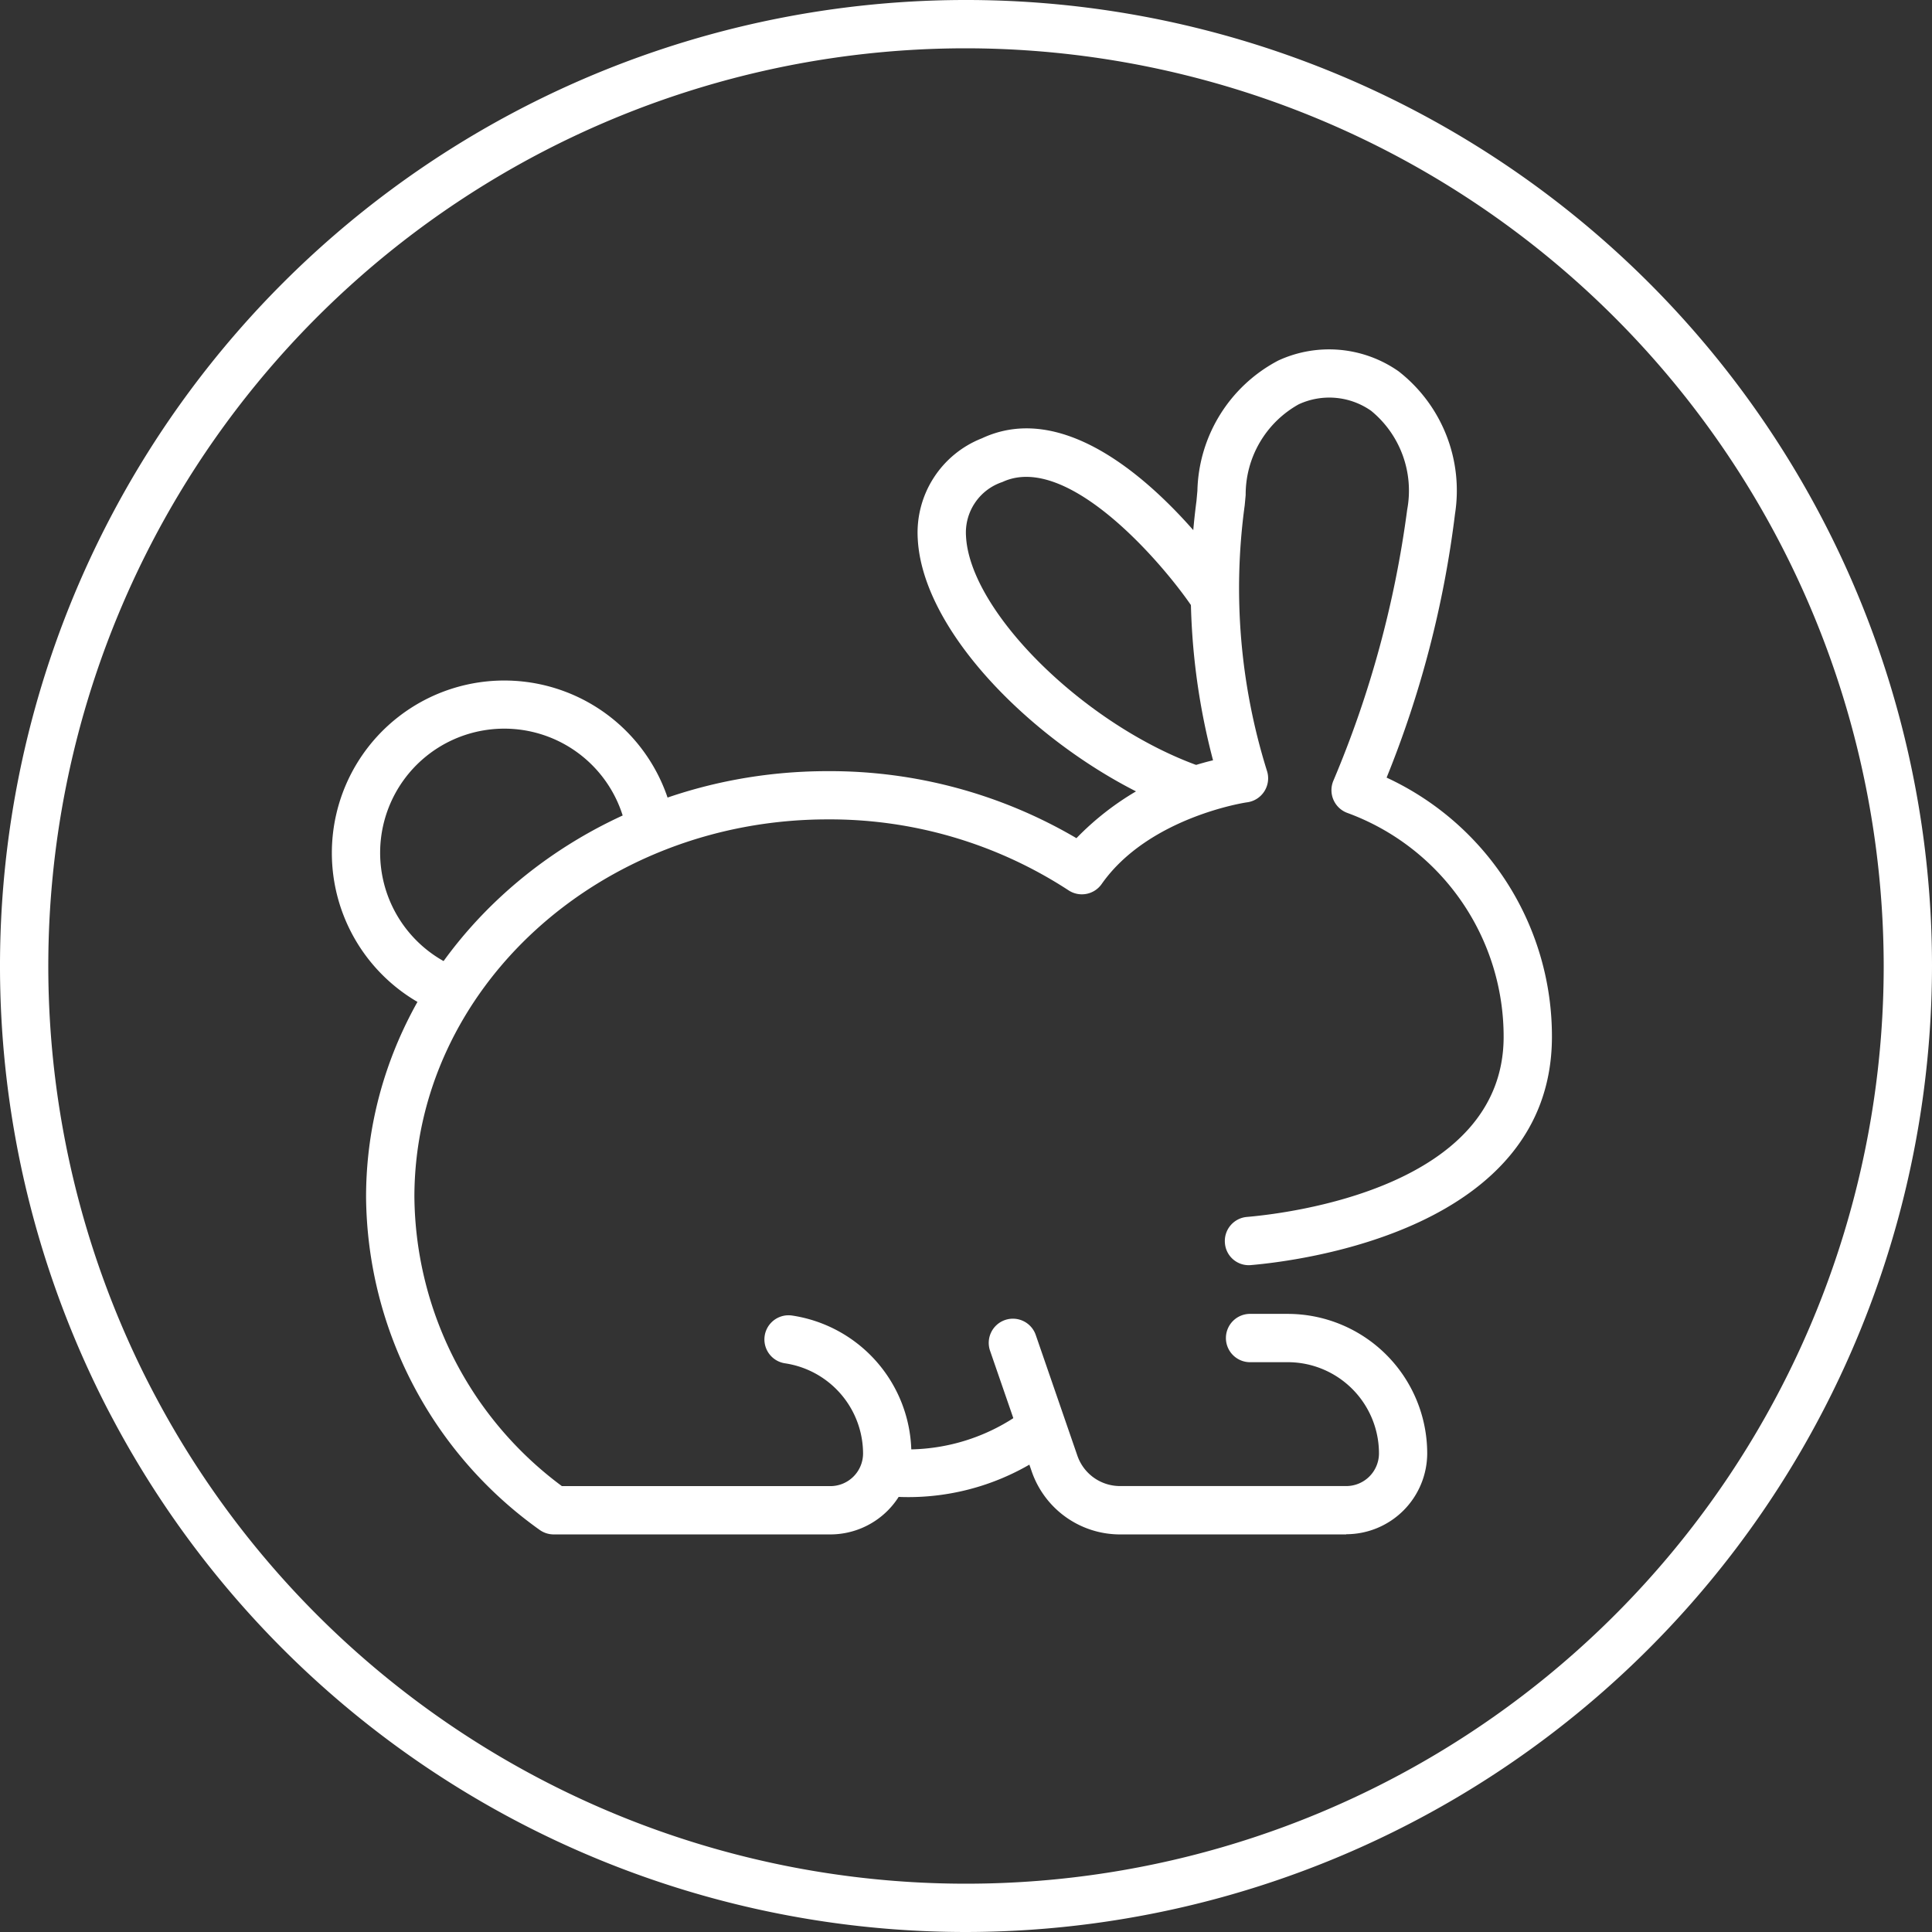 <?xml version="1.0" encoding="UTF-8" standalone="yes"?>
<svg id="Group_174" data-name="Group 174" xmlns="http://www.w3.org/2000/svg" xmlns:xlink="http://www.w3.org/1999/xlink" width="61" height="61" viewBox="0 0 61 61">
  <rect x="0" y="0" width="61" height="61" fill="#333333" stroke="none"/>
  <defs>
    <clipPath id="clip-path">
      <rect id="Rectangle_70" data-name="Rectangle 70" width="61" height="61" fill="#fff"/>
    </clipPath>
  </defs>
  <g id="Group_173" data-name="Group 173" clip-path="url(#clip-path)">
    <path id="Path_77" data-name="Path 77" d="M30.5,61A30.5,30.5,0,1,1,61,30.5,30.535,30.535,0,0,1,30.5,61m0-59.475A28.975,28.975,0,1,0,59.475,30.5,29.008,29.008,0,0,0,30.5,1.525" fill="#fff"/>
    <path id="Path_78" data-name="Path 78" d="M46.664,29.9a.761.761,0,0,1-.254-.044C42.574,28.5,38.161,24.517,38,21.214a3.2,3.2,0,0,1,2.026-3.162c3.544-1.659,7.417,3.764,7.847,4.388a.762.762,0,0,1-1.255.866c-.967-1.4-3.922-4.819-5.945-3.874a1.682,1.682,0,0,0-1.149,1.706c.117,2.4,3.781,6,7.4,7.275a.763.763,0,0,1-.254,1.482" transform="translate(-9.024 -4.213)" fill="#fff"/>
    <path id="Path_79" data-name="Path 79" d="M29.817,51.883H21.084a.767.767,0,0,1-.454-.149,13.035,13.035,0,0,1-5.472-10.5c0-7.416,6.538-13.45,14.574-13.45A15.363,15.363,0,0,1,37.587,29.9,8.915,8.915,0,0,1,41.9,27.441a21.2,21.2,0,0,1-.523-8.19l.029-.319a4.769,4.769,0,0,1,2.554-4.113,3.826,3.826,0,0,1,3.8.342,4.772,4.772,0,0,1,1.78,4.5,32.735,32.735,0,0,1-2.16,8.327A9,9,0,0,1,52.6,36.2c-.028,6.057-7.919,7.042-9.5,7.179a.754.754,0,0,1-.825-.695.762.762,0,0,1,.694-.825c1.35-.116,8.085-.936,8.106-5.666a7.521,7.521,0,0,0-4.92-7.085.765.765,0,0,1-.454-1.026,33.008,33.008,0,0,0,2.329-8.556,3.259,3.259,0,0,0-1.138-3.119,2.3,2.3,0,0,0-2.286-.206,3.262,3.262,0,0,0-1.676,2.865l-.03.323a19.326,19.326,0,0,0,.7,8.378.765.765,0,0,1-.617,1c-.031,0-3.116.465-4.6,2.581a.763.763,0,0,1-1.043.2,13.788,13.788,0,0,0-7.607-2.241c-7.2,0-13.049,5.349-13.049,11.925a11.493,11.493,0,0,0,4.657,9.126h8.477a1.033,1.033,0,0,0,1.032-1.032,2.89,2.89,0,0,0-2.462-2.845.762.762,0,0,1,.219-1.509,4.423,4.423,0,0,1,3.768,4.354,2.56,2.56,0,0,1-2.557,2.557" transform="translate(-3.6 -3.436)" fill="#fff"/>
    <path id="Path_80" data-name="Path 80" d="M52.232,61.369H45.087A2.949,2.949,0,0,1,42.3,59.383l-1.316-3.812a.763.763,0,0,1,1.442-.5l1.315,3.813a1.424,1.424,0,0,0,1.345.958h7.145a1.033,1.033,0,0,0,1.032-1.032,2.882,2.882,0,0,0-2.878-2.879H49.221a.763.763,0,1,1,0-1.525h1.165a4.408,4.408,0,0,1,4.4,4.4,2.56,2.56,0,0,1-2.557,2.557" transform="translate(-9.724 -12.922)" fill="#fff"/>
    <path id="Path_81" data-name="Path 81" d="M36.734,61.075l-.25,0a.764.764,0,0,1-.746-.779.8.8,0,0,1,.779-.746A6.185,6.185,0,0,0,40.8,58.374a.762.762,0,0,1,1.039,1.116,7.638,7.638,0,0,1-5.1,1.584" transform="translate(-8.487 -13.817)" fill="#fff"/>
    <path id="Path_82" data-name="Path 82" d="M17.21,38.63a.76.76,0,0,1-.32-.071,5.444,5.444,0,1,1,7.653-5.9.763.763,0,1,1-1.5.268,3.92,3.92,0,0,0-6.349-2.336,3.92,3.92,0,0,0,.839,6.581.762.762,0,0,1-.322,1.454" transform="translate(-3.263 -6.692)" fill="#fff"/>
  </g>
</svg>